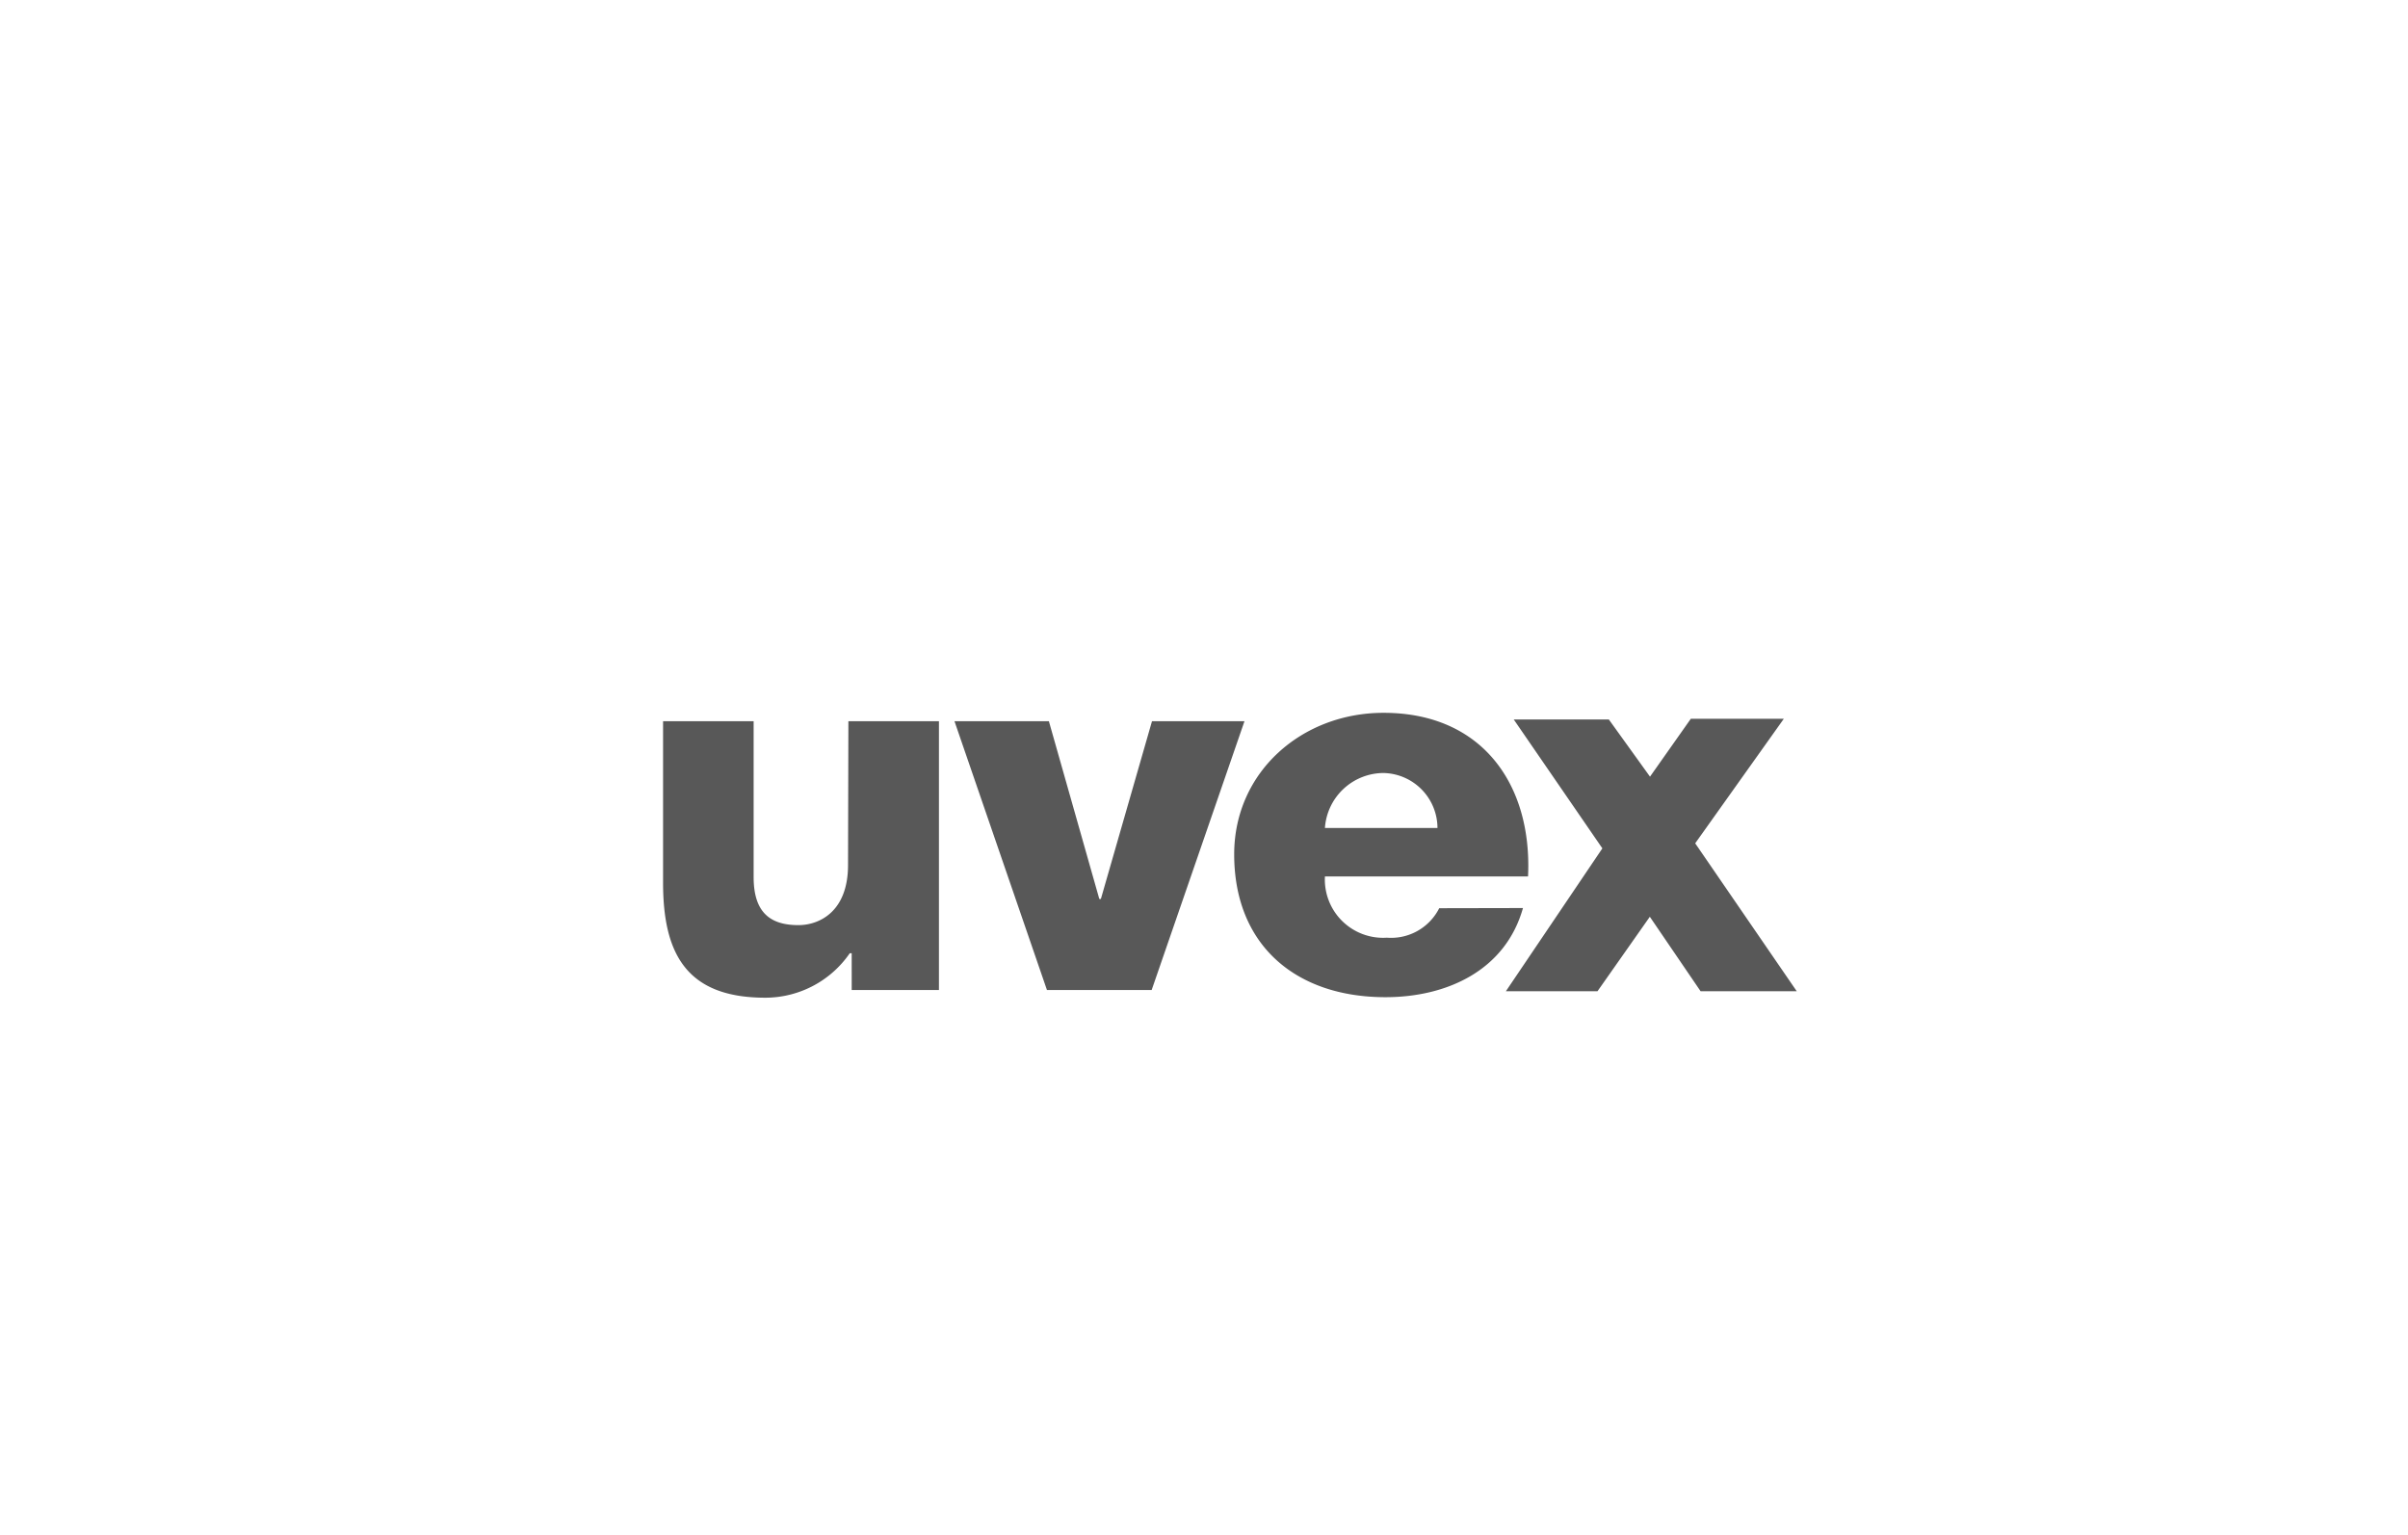 <svg id="Ebene_1" data-name="Ebene 1" xmlns="http://www.w3.org/2000/svg" xmlns:xlink="http://www.w3.org/1999/xlink" viewBox="0 0 138 88"><defs><style>.cls-1{fill:none;}.cls-2{fill:#585858;}.cls-3{clip-path:url(#clip-path);}.cls-4{clip-path:url(#clip-path-2);}</style><clipPath id="clip-path"><rect class="cls-1" x="-105.24" y="119.35" width="78.76" height="38.64"/></clipPath><clipPath id="clip-path-2"><rect class="cls-1" x="-150.54" y="86.03" width="559.58" height="791.42"/></clipPath></defs><title>logo</title><path class="cls-2" d="M48.62,41.34h5.19V56.75h-5V54.64H48.7a5.88,5.88,0,0,1-4.82,2.55C39.32,57.2,38,54.64,38,50.6V41.34h5.19v8.93c0,2,.91,2.76,2.57,2.76,1.13,0,2.84-.71,2.84-3.45Zm17.4,0L63.09,51.53H63L60.11,41.34H54.7L60,56.75h6l5.32-15.41Zm31.13,7,5.08-7.14H96.9l-2.34,3.32L92.2,41.24H86.75l5.08,7.39L86.3,56.82h5.25l3-4.27,2.91,4.27h5.51Zm-9.87,3.71c-1,3.56-4.34,5.11-7.88,5.11-5.16,0-8.67-3-8.67-8.19,0-4.72,3.88-8.11,8.56-8.11,5.68,0,8.53,4.15,8.28,9.38H75.93a3.34,3.34,0,0,0,3.55,3.51,3.09,3.09,0,0,0,3-1.69ZM75.93,47.46h6.45a3.16,3.16,0,0,0-3.09-3.15A3.38,3.38,0,0,0,75.93,47.46Z"/></svg>